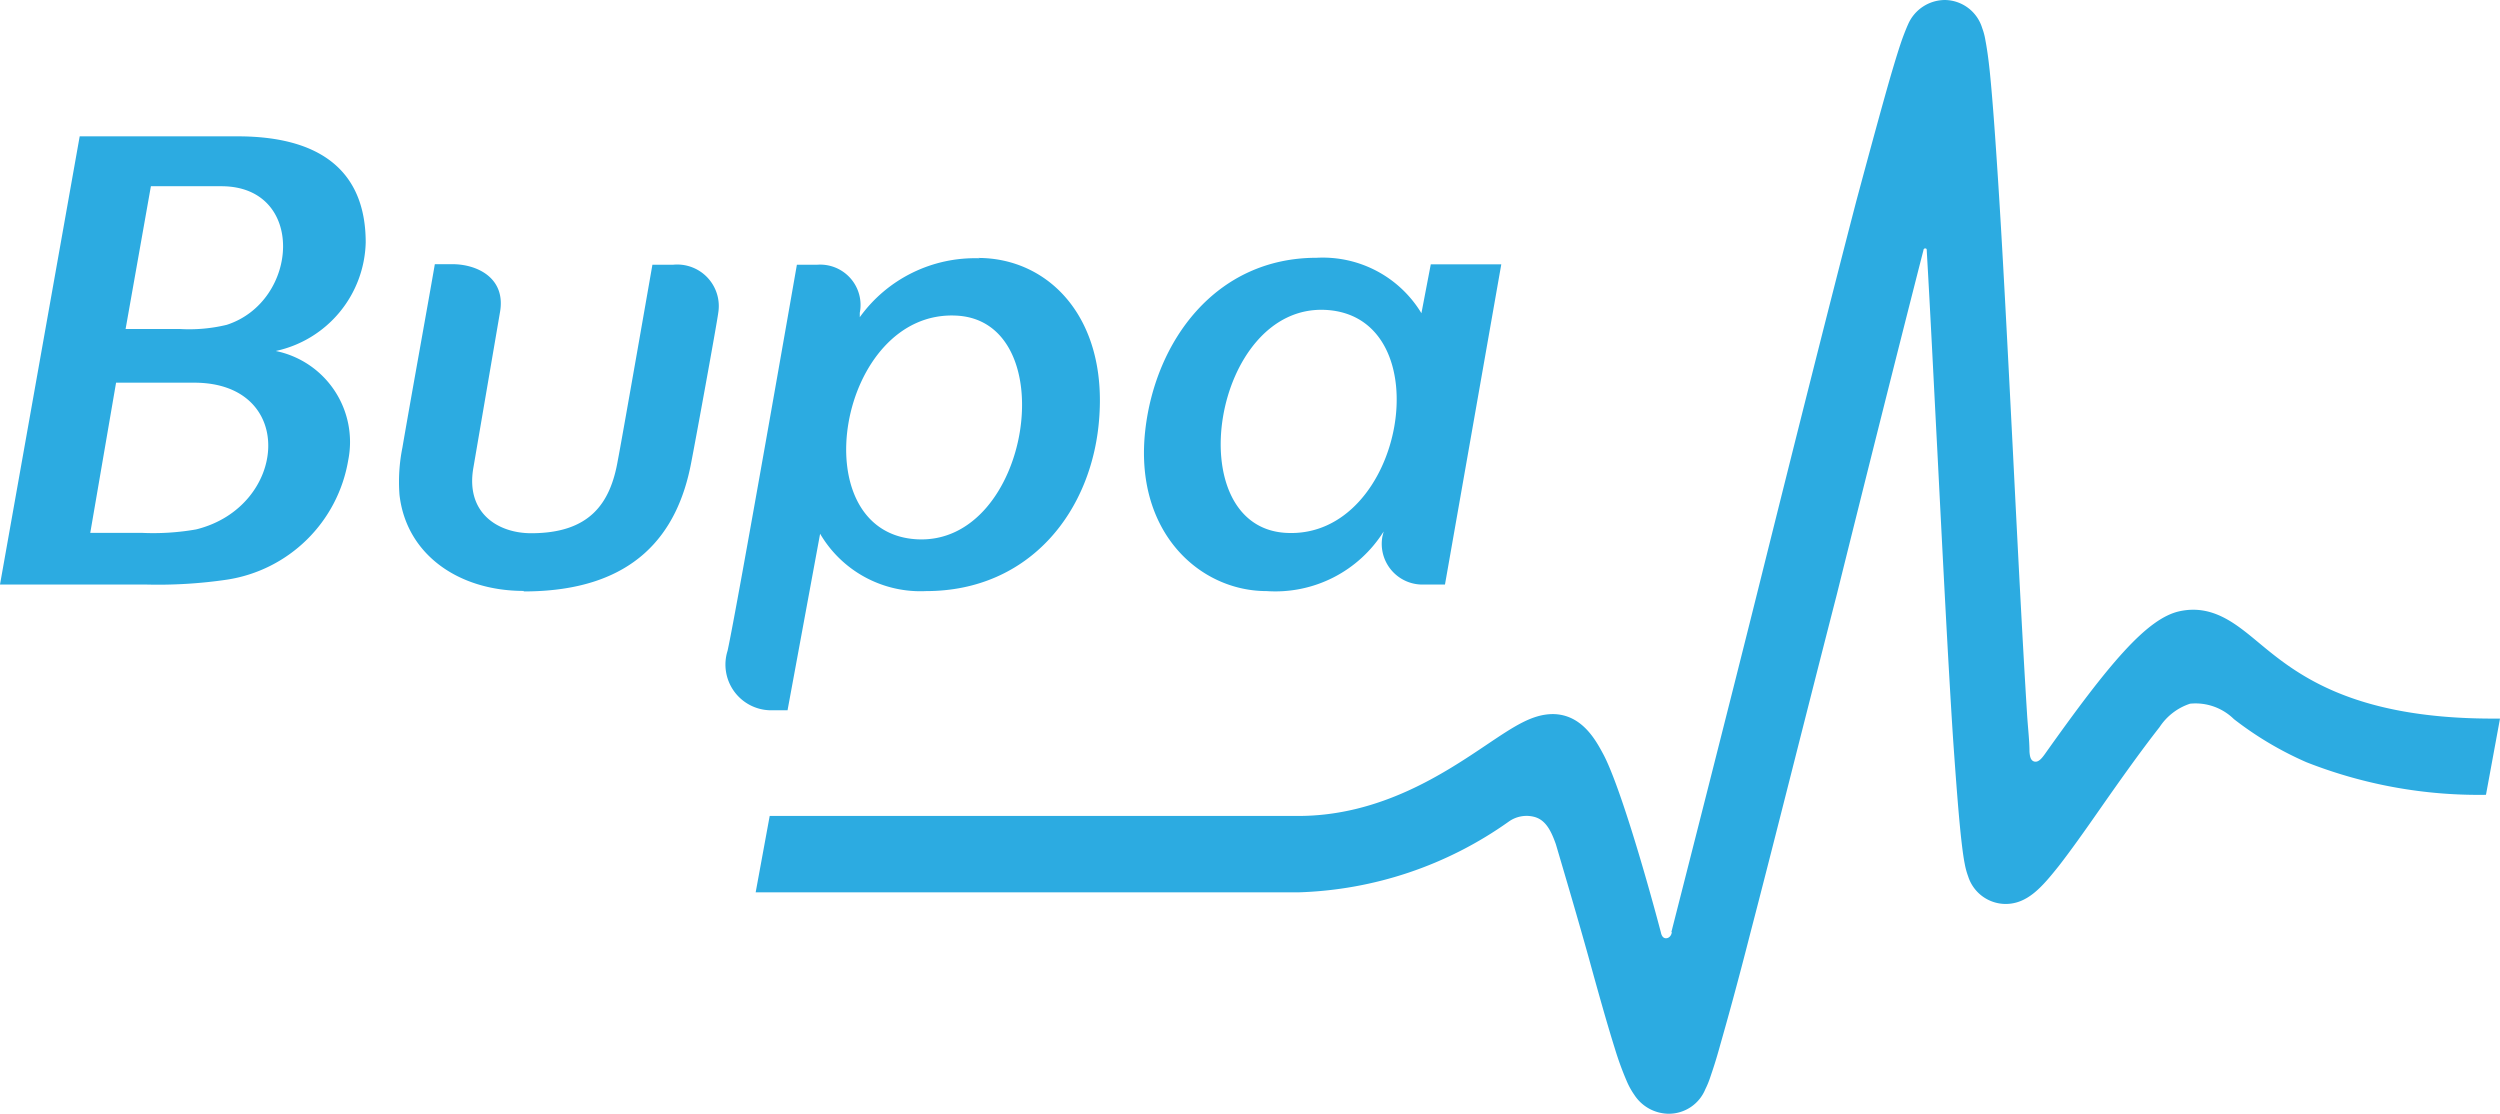 <svg xmlns="http://www.w3.org/2000/svg" viewBox="0 0 144.31 64.29"><g id="Layer_2" data-name="Layer 2"><g id="Layer_1-2" data-name="Layer 1"><path d="M15.92,20.26A6.58,6.58,0,0,0,21.11,14c0-4.18-2.68-6.13-7.39-6.13H4.6L0,33.74H8.35a27.27,27.27,0,0,0,4.75-.28,8.38,8.38,0,0,0,7-6.89,5.36,5.36,0,0,0-4.14-6.3M8.71,10.75h4.07c4.89,0,4.5,6.64.31,8a9.22,9.22,0,0,1-2.73.24H7.25Zm2.61,19.81a14.29,14.29,0,0,1-3.11.2h-3L6.7,22.09h4.51c5.95,0,5.41,7.16.11,8.47" fill="#2cabe1"/><path d="M30.23,34.14c6.46,0,8.89-3.38,9.66-7.39.26-1.32,1.48-8,1.57-8.69a2.4,2.4,0,0,0-2.59-2.78H37.66s-1.77,10.15-2,11.31c-.43,2.48-1.63,4.19-5,4.19-1.91,0-3.78-1.16-3.34-3.75l1.54-9c.36-2-1.34-2.78-2.74-2.78H25.1c-.26,1.54-1.43,8-1.87,10.58a10,10,0,0,0-.17,2.73c.39,3.45,3.42,5.55,7.17,5.55" fill="#2cabe1"/><path d="M56.57,14.91a8.19,8.19,0,0,0-6.94,3.4l0-.25a2.33,2.33,0,0,0-2.44-2.78H46s-3.47,19.88-4,22.28A2.64,2.64,0,0,0,44.46,41h1l1.88-10.19a6.71,6.71,0,0,0,6.12,3.31c6,0,9.65-4.66,10-10.11.39-5.79-3-9.12-7-9.12M52.92,31.13c-6.73-.38-4.54-13.29,2.31-12.91,6.2.34,4.27,13.27-2.31,12.91" fill="#2cabe1"/><path d="M82.59,15.26l-.54,2.82A6.65,6.65,0,0,0,76,14.88c-5.84,0-9.31,4.82-9.89,9.95-.66,5.86,3.12,9.29,7,9.29a7.38,7.38,0,0,0,6.76-3.44l-.07.28a2.35,2.35,0,0,0,2.44,2.78h1.17l3.25-18.48Zm-8.35,15.5C68,30.42,70,17.53,76.54,17.89c6.74.38,4.55,13.25-2.3,12.87" fill="#2cabe1"/><path d="M96.5,53.8c0,.15-.12.35-.32.36s-.28-.19-.31-.35c-1.06-4-2.48-8.71-3.33-10.29-.42-.78-1.22-2.28-2.89-2.3-1.2,0-2.24.7-3.82,1.76-2.44,1.64-6.13,4.12-10.89,4.12H44.43l-.81,4.41H74.94A22.1,22.1,0,0,0,87.1,47.42a1.77,1.77,0,0,1,1.41-.28c.67.15,1,.74,1.3,1.59.59,2,1.27,4.3,1.9,6.56.55,2,1.07,3.85,1.51,5.25a17.85,17.85,0,0,0,.67,1.84,4.37,4.37,0,0,0,.45.82,2.39,2.39,0,0,0,2,1.09,2.28,2.28,0,0,0,2.1-1.42,4.89,4.89,0,0,0,.28-.68c.15-.44.34-1,.58-1.88.42-1.47,1-3.56,1.73-6.42,1.38-5.29,3.11-12.23,5-19.58,1.74-7,3.54-14.16,5-19.87,0,0,0-.1.1-.1s.09.08.09.12c.21,3.61.41,7.72.62,11.73.3,5.88.61,12,.9,16.46.17,2.44.31,4.24.44,5.5.08.74.15,1.3.23,1.7a4.29,4.29,0,0,0,.2.74,2.28,2.28,0,0,0,2.16,1.59c1.28,0,2.12-1,3.07-2.19.67-.86,1.48-2,2.35-3.25,1.09-1.56,2.34-3.33,3.47-4.77a3.36,3.36,0,0,1,1.76-1.35,3.16,3.16,0,0,1,2.53.89A19.63,19.63,0,0,0,133.14,44a27.15,27.15,0,0,0,10.36,1.88l.81-4.4h-.42c-8.23,0-11.41-2.64-13.53-4.4-1.3-1.08-2.64-2.2-4.53-1.8s-4.07,3-7.8,8.26c-.16.22-.36.48-.6.42s-.26-.36-.28-.56c0-.65-.09-1.37-.14-2.18-.27-4.31-.55-9.86-.82-15.23-.3-5.87-.61-12-.91-16.44-.16-2.44-.3-4.24-.43-5.5-.08-.74-.16-1.29-.24-1.7a3.66,3.66,0,0,0-.19-.73A2.28,2.28,0,0,0,112.26,0a2.33,2.33,0,0,0-2.12,1.41c-.09.2-.19.45-.31.77-.18.5-.4,1.21-.68,2.16-.48,1.66-1.13,4.05-2,7.28-1.56,6-3.55,13.92-5.47,21.62-1.74,7-5.15,20.36-5.2,20.56" fill="#2cabe1"/></g></g></svg>